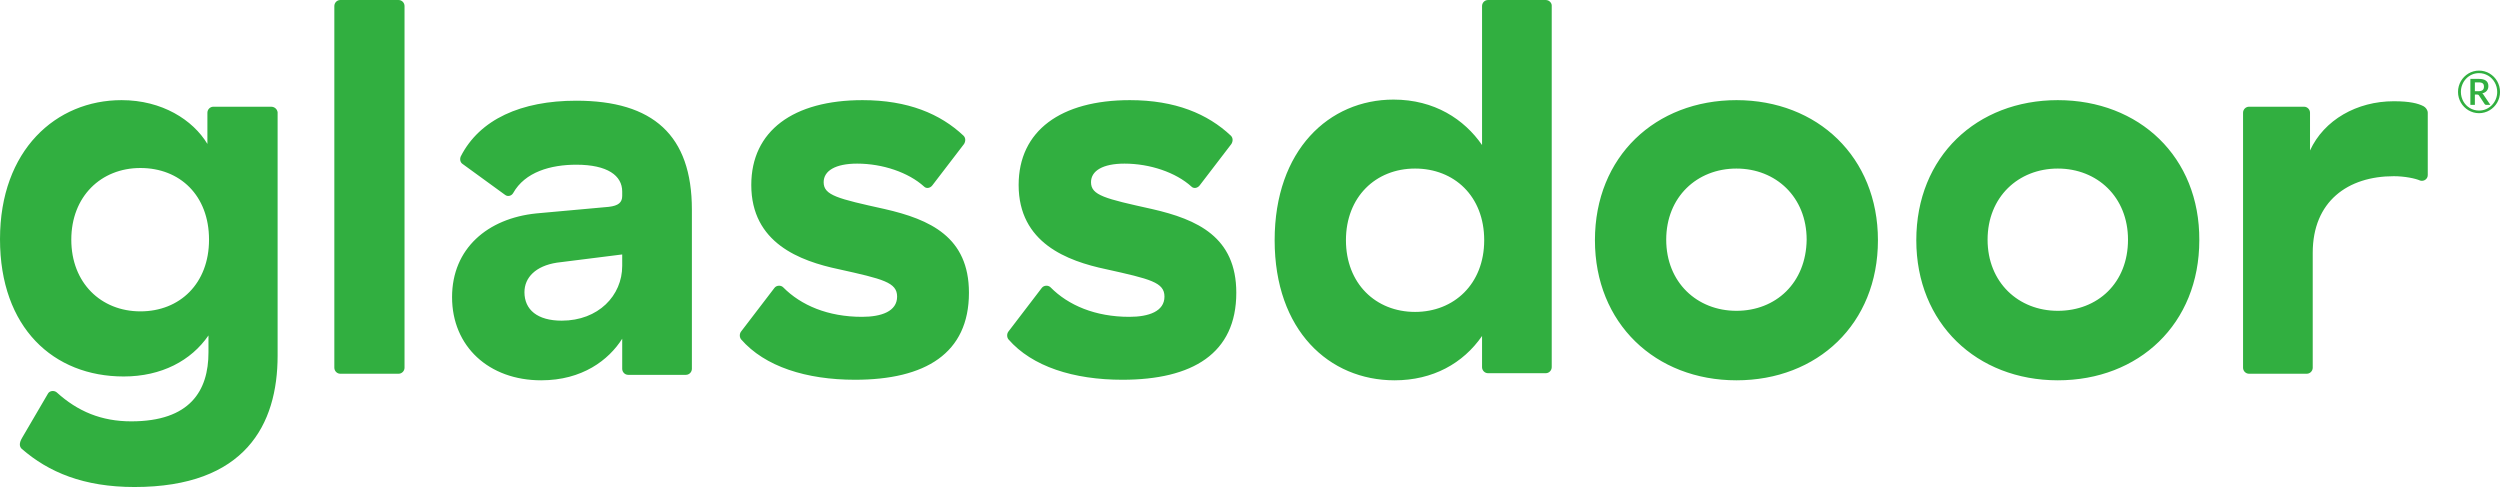 <svg xmlns:xlink="http://www.w3.org/1999/xlink" xmlns="http://www.w3.org/2000/svg" width="154" height="30" viewBox="0 0 154 30" fill="none"><g clip-path="url(#clip0_433_2968)"><path d="M149.55 6.944C149.55 6.776 149.417 6.607 149.284 6.54C148.951 6.371 148.453 6.237 147.454 6.237C145.192 6.237 143.162 7.382 142.297 9.27V6.944C142.297 6.742 142.131 6.574 141.931 6.574H138.538C138.338 6.574 138.172 6.742 138.172 6.944V22.652C138.172 22.854 138.338 23.022 138.538 23.022H142.098C142.297 23.022 142.464 22.854 142.464 22.652V15.573C142.464 12.405 144.627 10.854 147.454 10.854C148.12 10.854 148.785 10.989 149.085 11.124C149.317 11.191 149.55 11.023 149.55 10.787V6.944ZM126.76 19.146C124.331 19.146 122.435 17.393 122.435 14.764C122.435 12.135 124.331 10.383 126.76 10.383C129.189 10.383 131.085 12.135 131.085 14.764C131.085 17.427 129.222 19.146 126.76 19.146ZM126.76 6.169C121.77 6.169 118.044 9.641 118.044 14.798C118.044 19.922 121.77 23.427 126.76 23.427C131.751 23.427 135.477 19.956 135.477 14.798C135.51 9.674 131.784 6.169 126.76 6.169ZM106.964 19.146C104.536 19.146 102.639 17.393 102.639 14.764C102.639 12.135 104.536 10.383 106.964 10.383C109.393 10.383 111.29 12.135 111.29 14.764C111.256 17.427 109.393 19.146 106.964 19.146ZM106.964 6.169C101.974 6.169 98.248 9.641 98.248 14.798C98.248 19.922 101.974 23.427 106.964 23.427C111.955 23.427 115.681 19.956 115.681 14.798C115.681 9.674 111.955 6.169 106.964 6.169ZM87.169 19.214C84.739 19.214 82.91 17.461 82.91 14.798C82.91 12.135 84.739 10.383 87.169 10.383C89.564 10.383 91.427 12.068 91.427 14.798C91.427 17.495 89.564 19.214 87.169 19.214ZM95.22 0.001H91.66C91.46 0.001 91.294 0.169 91.294 0.372V8.933C90.196 7.349 88.366 6.135 85.838 6.135C81.878 6.135 78.518 9.236 78.518 14.798C78.518 20.36 81.878 23.427 85.904 23.427C88.266 23.427 90.129 22.382 91.294 20.697V22.618C91.294 22.82 91.46 22.989 91.66 22.989H95.22C95.42 22.989 95.586 22.82 95.586 22.618V0.338C95.586 0.169 95.42 0.001 95.22 0.001ZM76.156 18.034C76.156 21.775 73.461 23.393 69.136 23.393C66.142 23.393 63.58 22.584 62.116 20.899C62.016 20.764 62.016 20.562 62.116 20.427L64.178 17.73C64.312 17.562 64.578 17.562 64.711 17.697C65.809 18.809 67.472 19.517 69.569 19.517C70.766 19.517 71.731 19.18 71.731 18.27C71.731 17.393 70.866 17.191 68.138 16.584C65.742 16.079 62.748 14.967 62.748 11.394C62.748 8.057 65.343 6.169 69.602 6.169C72.396 6.169 74.393 7.012 75.823 8.36C75.957 8.495 75.957 8.697 75.856 8.866L73.894 11.428C73.76 11.596 73.528 11.63 73.394 11.495C72.43 10.618 70.832 10.079 69.269 10.079C67.938 10.079 67.206 10.517 67.206 11.225C67.206 12.034 68.071 12.236 70.966 12.877C73.76 13.517 76.156 14.596 76.156 18.034ZM59.687 18.034C59.687 21.775 56.992 23.393 52.667 23.393C49.673 23.393 47.111 22.584 45.647 20.899C45.547 20.764 45.547 20.562 45.647 20.427L47.71 17.73C47.843 17.562 48.109 17.562 48.242 17.697C49.34 18.809 51.004 19.517 53.1 19.517C54.297 19.517 55.262 19.18 55.262 18.27C55.262 17.393 54.397 17.191 51.669 16.584C49.273 16.079 46.279 14.967 46.279 11.394C46.279 8.057 48.874 6.169 53.133 6.169C55.928 6.169 57.924 7.012 59.354 8.36C59.488 8.495 59.488 8.697 59.388 8.866L57.425 11.428C57.292 11.596 57.059 11.63 56.926 11.495C55.961 10.618 54.364 10.079 52.8 10.079C51.469 10.079 50.737 10.517 50.737 11.225C50.737 12.034 51.602 12.236 54.497 12.877C57.292 13.517 59.687 14.596 59.687 18.034ZM38.328 16.382C38.328 18.203 36.864 19.753 34.601 19.753C33.104 19.753 32.306 19.079 32.306 18C32.306 17.09 33.004 16.382 34.302 16.18L38.328 15.674V16.382ZM35.499 6.203C32.106 6.203 29.544 7.349 28.38 9.641C28.313 9.809 28.346 10.012 28.513 10.113L31.108 12C31.274 12.135 31.507 12.068 31.607 11.899C32.339 10.585 33.936 10.146 35.499 10.146C37.429 10.146 38.328 10.821 38.328 11.798V12.068C38.328 12.472 38.094 12.675 37.496 12.742L33.038 13.146C30.043 13.45 27.847 15.304 27.847 18.304C27.847 21.337 30.11 23.427 33.337 23.427C35.865 23.427 37.496 22.18 38.328 20.865V22.719C38.328 22.921 38.494 23.09 38.693 23.09H42.254C42.453 23.09 42.62 22.921 42.62 22.719V12.91C42.62 8.326 40.224 6.203 35.499 6.203ZM24.919 0.372V22.652C24.919 22.854 24.753 23.022 24.553 23.022H20.96C20.761 23.022 20.595 22.854 20.595 22.652V0.372C20.595 0.169 20.761 0.001 20.96 0.001H24.553C24.753 0.001 24.919 0.169 24.919 0.372ZM8.65 19.18C6.222 19.18 4.392 17.427 4.392 14.764C4.392 12.102 6.222 10.349 8.65 10.349C11.079 10.349 12.876 12.034 12.876 14.764C12.876 17.461 11.079 19.18 8.65 19.18ZM16.702 6.574H13.142C12.942 6.574 12.776 6.742 12.776 6.944V8.866C11.878 7.382 9.981 6.169 7.486 6.169C3.46 6.169 0 9.236 0 14.731C0 20.191 3.294 23.191 7.619 23.191C9.948 23.191 11.778 22.214 12.842 20.663V21.708C12.842 24.067 11.711 25.955 8.085 25.955C6.255 25.955 4.791 25.349 3.493 24.169C3.327 24.034 3.061 24.067 2.961 24.236L1.364 26.966C1.164 27.303 1.198 27.506 1.331 27.641C2.994 29.09 5.157 30 8.284 30C15.105 30 17.101 26.157 17.101 21.91V6.911C17.068 6.708 16.901 6.574 16.702 6.574Z" fill="#31AF40"/><path d="M152.452 5.619H152.657C152.722 5.619 152.777 5.613 152.822 5.6C152.868 5.588 152.905 5.57 152.933 5.546C152.96 5.522 152.98 5.492 152.993 5.458C153.005 5.423 153.012 5.383 153.012 5.338C153.012 5.293 153.006 5.254 152.995 5.221C152.983 5.188 152.965 5.16 152.939 5.138C152.914 5.117 152.881 5.101 152.839 5.09C152.798 5.079 152.747 5.074 152.686 5.074H152.452V5.619ZM152.452 5.824V6.459H152.175V4.859H152.686C152.888 4.859 153.039 4.896 153.137 4.971C153.235 5.045 153.284 5.156 153.284 5.302C153.284 5.414 153.252 5.51 153.189 5.589C153.126 5.668 153.032 5.722 152.907 5.752C152.927 5.764 152.944 5.779 152.959 5.797C152.974 5.815 152.988 5.836 153.001 5.86L153.405 6.459H153.143C153.103 6.459 153.074 6.444 153.056 6.414L152.7 5.872C152.689 5.857 152.676 5.845 152.661 5.836C152.647 5.828 152.624 5.824 152.593 5.824H152.452ZM151.591 5.662C151.591 5.769 151.604 5.871 151.63 5.969C151.656 6.067 151.693 6.159 151.742 6.245C151.79 6.33 151.848 6.408 151.915 6.477C151.983 6.546 152.058 6.606 152.14 6.655C152.223 6.705 152.312 6.743 152.407 6.77C152.503 6.797 152.603 6.811 152.707 6.811C152.863 6.811 153.009 6.781 153.145 6.721C153.281 6.661 153.4 6.579 153.501 6.476C153.602 6.372 153.682 6.251 153.74 6.112C153.798 5.972 153.828 5.823 153.828 5.662C153.828 5.556 153.814 5.453 153.788 5.354C153.761 5.254 153.724 5.162 153.675 5.077C153.627 4.991 153.569 4.913 153.501 4.842C153.433 4.772 153.358 4.712 153.275 4.662C153.192 4.613 153.103 4.574 153.007 4.546C152.911 4.519 152.81 4.505 152.707 4.505C152.551 4.505 152.405 4.535 152.269 4.596C152.133 4.656 152.015 4.739 151.915 4.843C151.814 4.948 151.735 5.071 151.678 5.211C151.62 5.352 151.591 5.502 151.591 5.662ZM151.414 5.662C151.414 5.541 151.429 5.425 151.46 5.313C151.491 5.202 151.534 5.097 151.59 4.999C151.646 4.902 151.714 4.813 151.793 4.734C151.872 4.654 151.959 4.586 152.055 4.528C152.151 4.471 152.253 4.427 152.363 4.396C152.473 4.365 152.587 4.349 152.707 4.349C152.826 4.349 152.94 4.365 153.051 4.396C153.162 4.427 153.265 4.471 153.36 4.528C153.456 4.586 153.543 4.654 153.623 4.734C153.701 4.813 153.769 4.902 153.825 4.999C153.881 5.097 153.924 5.202 153.955 5.313C153.986 5.425 154.001 5.541 154.001 5.662C154.001 5.782 153.986 5.898 153.955 6.01C153.924 6.121 153.881 6.226 153.825 6.323C153.769 6.419 153.701 6.508 153.623 6.587C153.543 6.667 153.456 6.735 153.36 6.793C153.265 6.85 153.162 6.894 153.051 6.925C152.94 6.956 152.826 6.972 152.707 6.972C152.587 6.972 152.473 6.956 152.363 6.925C152.253 6.894 152.151 6.85 152.055 6.793C151.959 6.735 151.872 6.667 151.793 6.587C151.714 6.508 151.646 6.419 151.59 6.323C151.534 6.226 151.491 6.122 151.46 6.01C151.429 5.899 151.414 5.783 151.414 5.662Z" fill="#31AF40"/></g><defs><clipPath id="clip0_433_2968"><rect width="154" height="30" fill="white"/></clipPath></defs></svg>